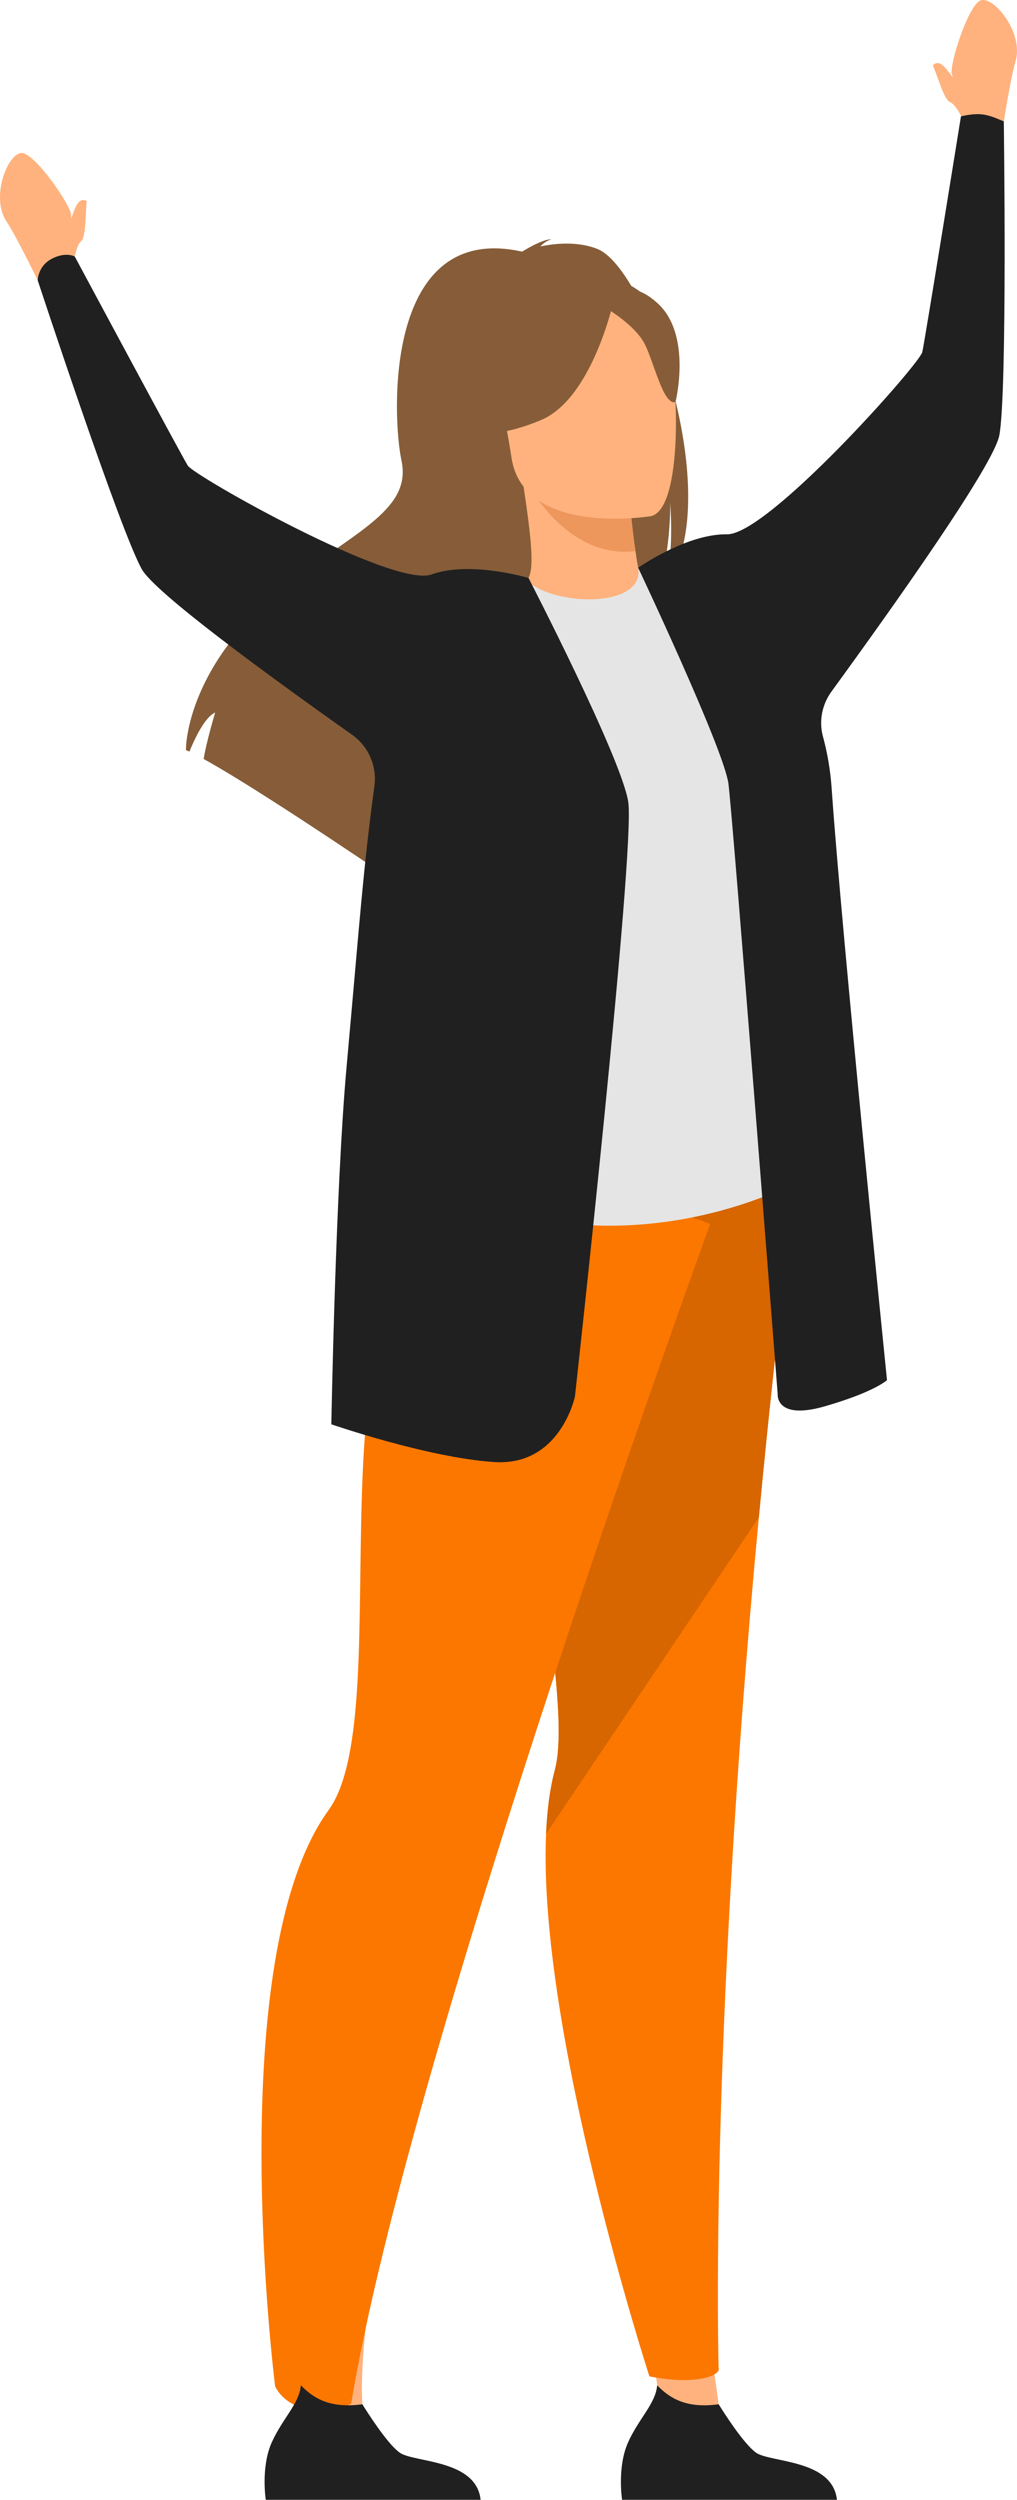 <svg xmlns="http://www.w3.org/2000/svg" width="162.826" height="400" viewBox="0 0 162.826 400"><g fill="none" fill-rule="evenodd"><polyline fill="#FFB27D" points="105.977 387.078 103.969 372.608 112.406 365.559 115.063 384.714 105.977 387.078"/><path fill="#202020" d="M133.996,400 L99.598,400 C99.598,400 98.774,394.755 100.57,390.781 C102.292,386.963 104.971,384.605 105.215,381.681 C107.401,383.935 110.091,385.384 115.063,384.714 C115.673,385.703 118.997,390.99 121.032,392.449 C123.28,394.065 133.304,393.489 133.996,400"/><path fill="#FC7700" d="M127.085,191.728 C124.835,209.821 122.995,226.885 121.497,242.783 C113.492,327.504 115.063,379.286 115.063,379.286 C115.063,379.286 114.485,380.818 109.521,380.84 C106.716,380.855 103.969,380.243 103.969,380.243 C103.969,380.243 86.045,324.921 87.429,293.44 C87.593,289.654 88.038,286.213 88.827,283.248 C93.127,267.141 72.916,205.544 94.886,182.602 C116.852,159.666 128.119,183.423 127.085,191.728"/><path fill="#D76500" d="M127.085,191.728 C124.835,209.821 122.995,226.885 121.497,242.783 L87.429,293.44 C87.593,289.654 88.038,286.213 88.827,283.248 C93.127,267.141 72.916,205.544 94.886,182.602 C116.852,159.666 128.119,183.423 127.085,191.728"/><path fill="#FFB27D" d="M154.157,19.119 C154.157,19.119 153.328,14.985 152.395,11.83 C151.982,10.433 154.861,1.264 156.853,0.135 C158.846,-0.993 164.036,5.182 162.568,9.924 C161.813,12.359 160.574,20.285 160.574,20.285 L154.157,19.119"/><path fill="#FFB27D" d="M154.157 19.119C154.157 19.119 153.074 16.722 152.096 16.333 151.117 15.945 150.069 12.025 149.351 10.471 149.351 10.471 150.044 9.454 151.258 10.762 151.998 11.56 153.649 13.899 153.649 13.899L154.157 19.119M12.157 33.025C11.946 33.459 11.653 34.238 11.392 34.97 11.388 34.772 11.385 34.573 11.383 34.379 11.369 32.926 5.932 24.998 3.697 24.503 1.46 24.006-1.695 31.43 1.098 35.535 2.532 37.643 6.037 44.859 6.037 44.859L11.831 41.868C11.831 41.868 12.165 39.259 12.987 38.6 13.808 37.941 13.664 33.888 13.895 32.188 13.895 32.188 12.935 31.42 12.157 33.025M48.289 382.738C47.803 378.104 47.682 365.904 47.682 365.904 47.682 365.904 60.113 361.93 59.656 364.66 57.406 378.073 58.017 384.714 58.017 384.714L52.99 387.716 48.289 382.738"/><path fill="#FC7700" d="M113.703,195.865 C113.703,195.865 65.68,327.505 56.227,384.605 C56.227,384.605 54.037,386.111 49.951,385.609 C45.318,385.045 44.048,381.823 44.048,381.823 C44.048,381.823 35.373,313.386 52.616,289.628 C64.463,273.302 47.507,201.612 75.099,195.865 C102.691,190.118 113.703,195.865 113.703,195.865"/><path fill="#865D38" d="M108.173,64.234 C108.173,64.229 108.173,64.229 108.173,64.229 C108.164,64.172 108.151,64.119 108.133,64.062 C107.852,62.901 107.546,61.761 107.216,60.631 C107.215,60.626 107.215,60.626 107.215,60.626 C106.21,57.164 105.014,53.87 103.724,50.957 C102.981,49.289 102.212,47.741 101.424,46.365 C101.304,46.151 101.186,45.957 101.073,45.753 L101.067,45.748 C99.211,42.626 97.304,40.472 95.583,39.808 C92.443,38.594 88.95,38.929 86.546,39.431 C87.073,38.694 88.27,38.281 88.27,38.281 C86.731,38.275 83.597,40.268 83.597,40.268 C61.479,35.321 62.772,66.608 64.278,73.7 C65.779,80.791 58.657,84.237 48.614,91.495 C29.448,105.338 29.768,120.017 29.768,120.017 C29.941,120.09 30.13,120.173 30.326,120.273 C31.097,118.375 32.733,114.777 34.448,114.018 C34.399,114.186 33.004,118.845 32.608,121.449 C35.528,123.06 39.568,125.549 43.955,128.363 C43.955,128.363 43.955,128.363 43.961,128.368 C49.831,132.123 56.31,136.447 61.502,139.956 C61.255,138.529 61.011,136.489 61.373,135.339 L63.028,140.464 L63.245,141.133 C66.558,143.376 69.172,145.175 70.499,146.096 C70.635,146.19 70.756,146.273 70.864,146.347 C71.252,146.608 71.46,146.755 71.46,146.755 C71.019,144.945 72.953,140.223 76.198,134.272 C76.421,133.859 76.656,133.435 76.897,133.006 C77.945,131.124 79.115,129.142 80.374,127.097 C80.827,126.36 81.286,125.622 81.762,124.869 C81.761,124.864 81.766,124.864 81.766,124.864 C82.147,124.258 82.532,123.656 82.931,123.044 L82.935,123.039 C83.876,121.585 84.848,120.121 85.841,118.657 C88.412,114.86 91.134,111.09 93.824,107.633 C97.729,102.597 101.562,98.22 104.771,95.355 C104.877,95.14 104.976,94.921 105.065,94.696 C105.568,93.53 105.953,92.233 106.252,90.91 C106.345,90.517 106.428,90.115 106.5,89.717 C107.3,85.508 107.316,81.329 107.306,80.341 C107.562,84.404 107.46,87.474 107.188,89.79 C107.126,90.303 107.059,90.774 106.982,91.213 L106.983,91.213 C106.812,92.206 106.615,93.022 106.402,93.702 C106.928,93.048 107.39,92.337 107.798,91.553 C108.065,91.046 108.309,90.507 108.524,89.947 C111.113,83.337 110.416,73.48 108.173,64.234"/><path fill="#FFB27D" d="M104.018,95.935 C104.092,95.956 97.826,100.49 92.51,99.852 C87.51,99.256 83.444,93.493 83.509,93.472 C85.483,92.766 85.654,89.879 83.823,77.873 L84.77,77.914 L100.692,78.678 C100.692,78.678 101.064,83.599 101.736,88.185 C102.298,92.034 103.075,95.653 104.018,95.935"/><path fill="#ED975D" d="M100.692,78.678 C100.692,78.678 101.064,83.599 101.736,88.185 C93.045,89.226 87.296,82.014 84.77,77.914 L100.692,78.678"/><path fill="#865D38" d="M82.922,76.471 C82.922,76.471 77.321,69.976 75.321,64.009 C73.893,59.753 73.709,43.207 90.352,43.118 C90.352,43.118 95.155,42.877 100.05,45.22 C103.944,47.087 109.818,51.485 106.214,66.483 L105.441,71.487 L82.922,76.471"/><path fill="#E5E5E5" d="M82.358,194.321 C82.052,194.243 60.938,190.875 60.938,190.875 C61.3,189.882 64.029,173.571 64.386,172.661 C69.001,160.749 77.436,96.113 84.483,92.923 C86.282,94.884 91.425,96.223 95.826,95.836 C100.895,95.386 102.592,93.195 102.171,90.842 C107.78,93.493 112.089,95.956 112.089,95.956 C117.216,103.638 129.091,188.339 129.091,188.339 C129.091,188.339 108.372,200.649 82.358,194.321 Z"/><path fill="#FFB27D" d="M104.229,82.59 C104.229,82.59 83.801,85.973 81.89,73.218 C79.979,60.469 76.055,52.316 89.016,49.613 C101.978,46.914 105.247,51.401 106.92,55.501 C108.594,59.606 109.493,81.382 104.229,82.59"/><path fill="#865D38" d="M98.296,47.913 C98.296,47.913 94.916,63.711 86.64,67.205 C78.365,70.698 74.29,68.946 74.29,68.946 C74.29,68.946 80.11,62.723 80.118,53.368 C80.118,53.368 93.007,41.424 98.296,47.913"/><path fill="#865D38" d="M97.087,49.336 C97.087,49.336 101.771,52.055 103.275,55.151 C104.779,58.247 106.233,64.867 108.148,64.349 C108.148,64.349 110.859,53.551 105.256,48.499 C99.315,43.149 97.087,49.336 97.087,49.336"/><path fill="#202020" d="M160.713 19.414C159.883 19.122 158.658 18.429 157.062 18.285 155.639 18.157 153.852 18.621 153.852 18.621 153.852 18.621 148.089 54.445 147.661 56.343 147.233 58.241 122.941 85.607 116.392 85.497 110.478 85.398 103.471 89.963 102.171 90.842 102.171 90.842 115.944 119.964 116.631 125.434 117.378 131.385 124.508 223.057 124.508 223.057 124.508 223.057 124.084 227.319 132.052 225.029 140.019 222.733 142.012 220.84 142.012 220.84 142.012 220.84 134.693 148.669 133.158 126.229 132.952 123.217 132.46 120.424 131.759 117.852 131.084 115.373 131.617 112.722 133.131 110.645 143.204 96.814 159.113 74.411 159.999 69.647 161.301 62.65 160.713 19.414 160.713 19.414M76.949 400 42.551 400C42.551 400 41.726 394.755 43.523 390.781 45.245 386.963 47.924 384.605 48.169 381.681 50.355 383.935 53.044 385.384 58.017 384.714 58.626 385.703 61.95 390.99 63.986 392.449 66.233 394.065 76.257 393.489 76.949 400M100.578 128.263C99.42 121.13 84.618 92.484 84.618 92.484 84.618 92.484 75.261 89.686 69.103 91.919 62.944 94.147 31.081 76.157 30.06 74.5 29.038 72.847 11.972 41.047 11.972 41.047 11.972 41.047 10.557 40.226 8.29 41.408 6.047 42.574 6.037 44.859 6.037 44.859 6.037 44.859 19.208 84.896 22.712 91.093 24.826 94.826 42.591 107.832 56.365 117.569 58.995 119.426 60.376 122.595 59.944 125.785 58.092 139.475 57.62 147.189 55.49 170.679 53.723 190.169 53.047 227.905 53.047 227.905 53.047 227.905 68.46 233.239 79.098 233.945 89.736 234.656 92.054 223.439 92.054 223.439 92.054 223.439 101.77 135.6 100.578 128.263"/></g></svg>